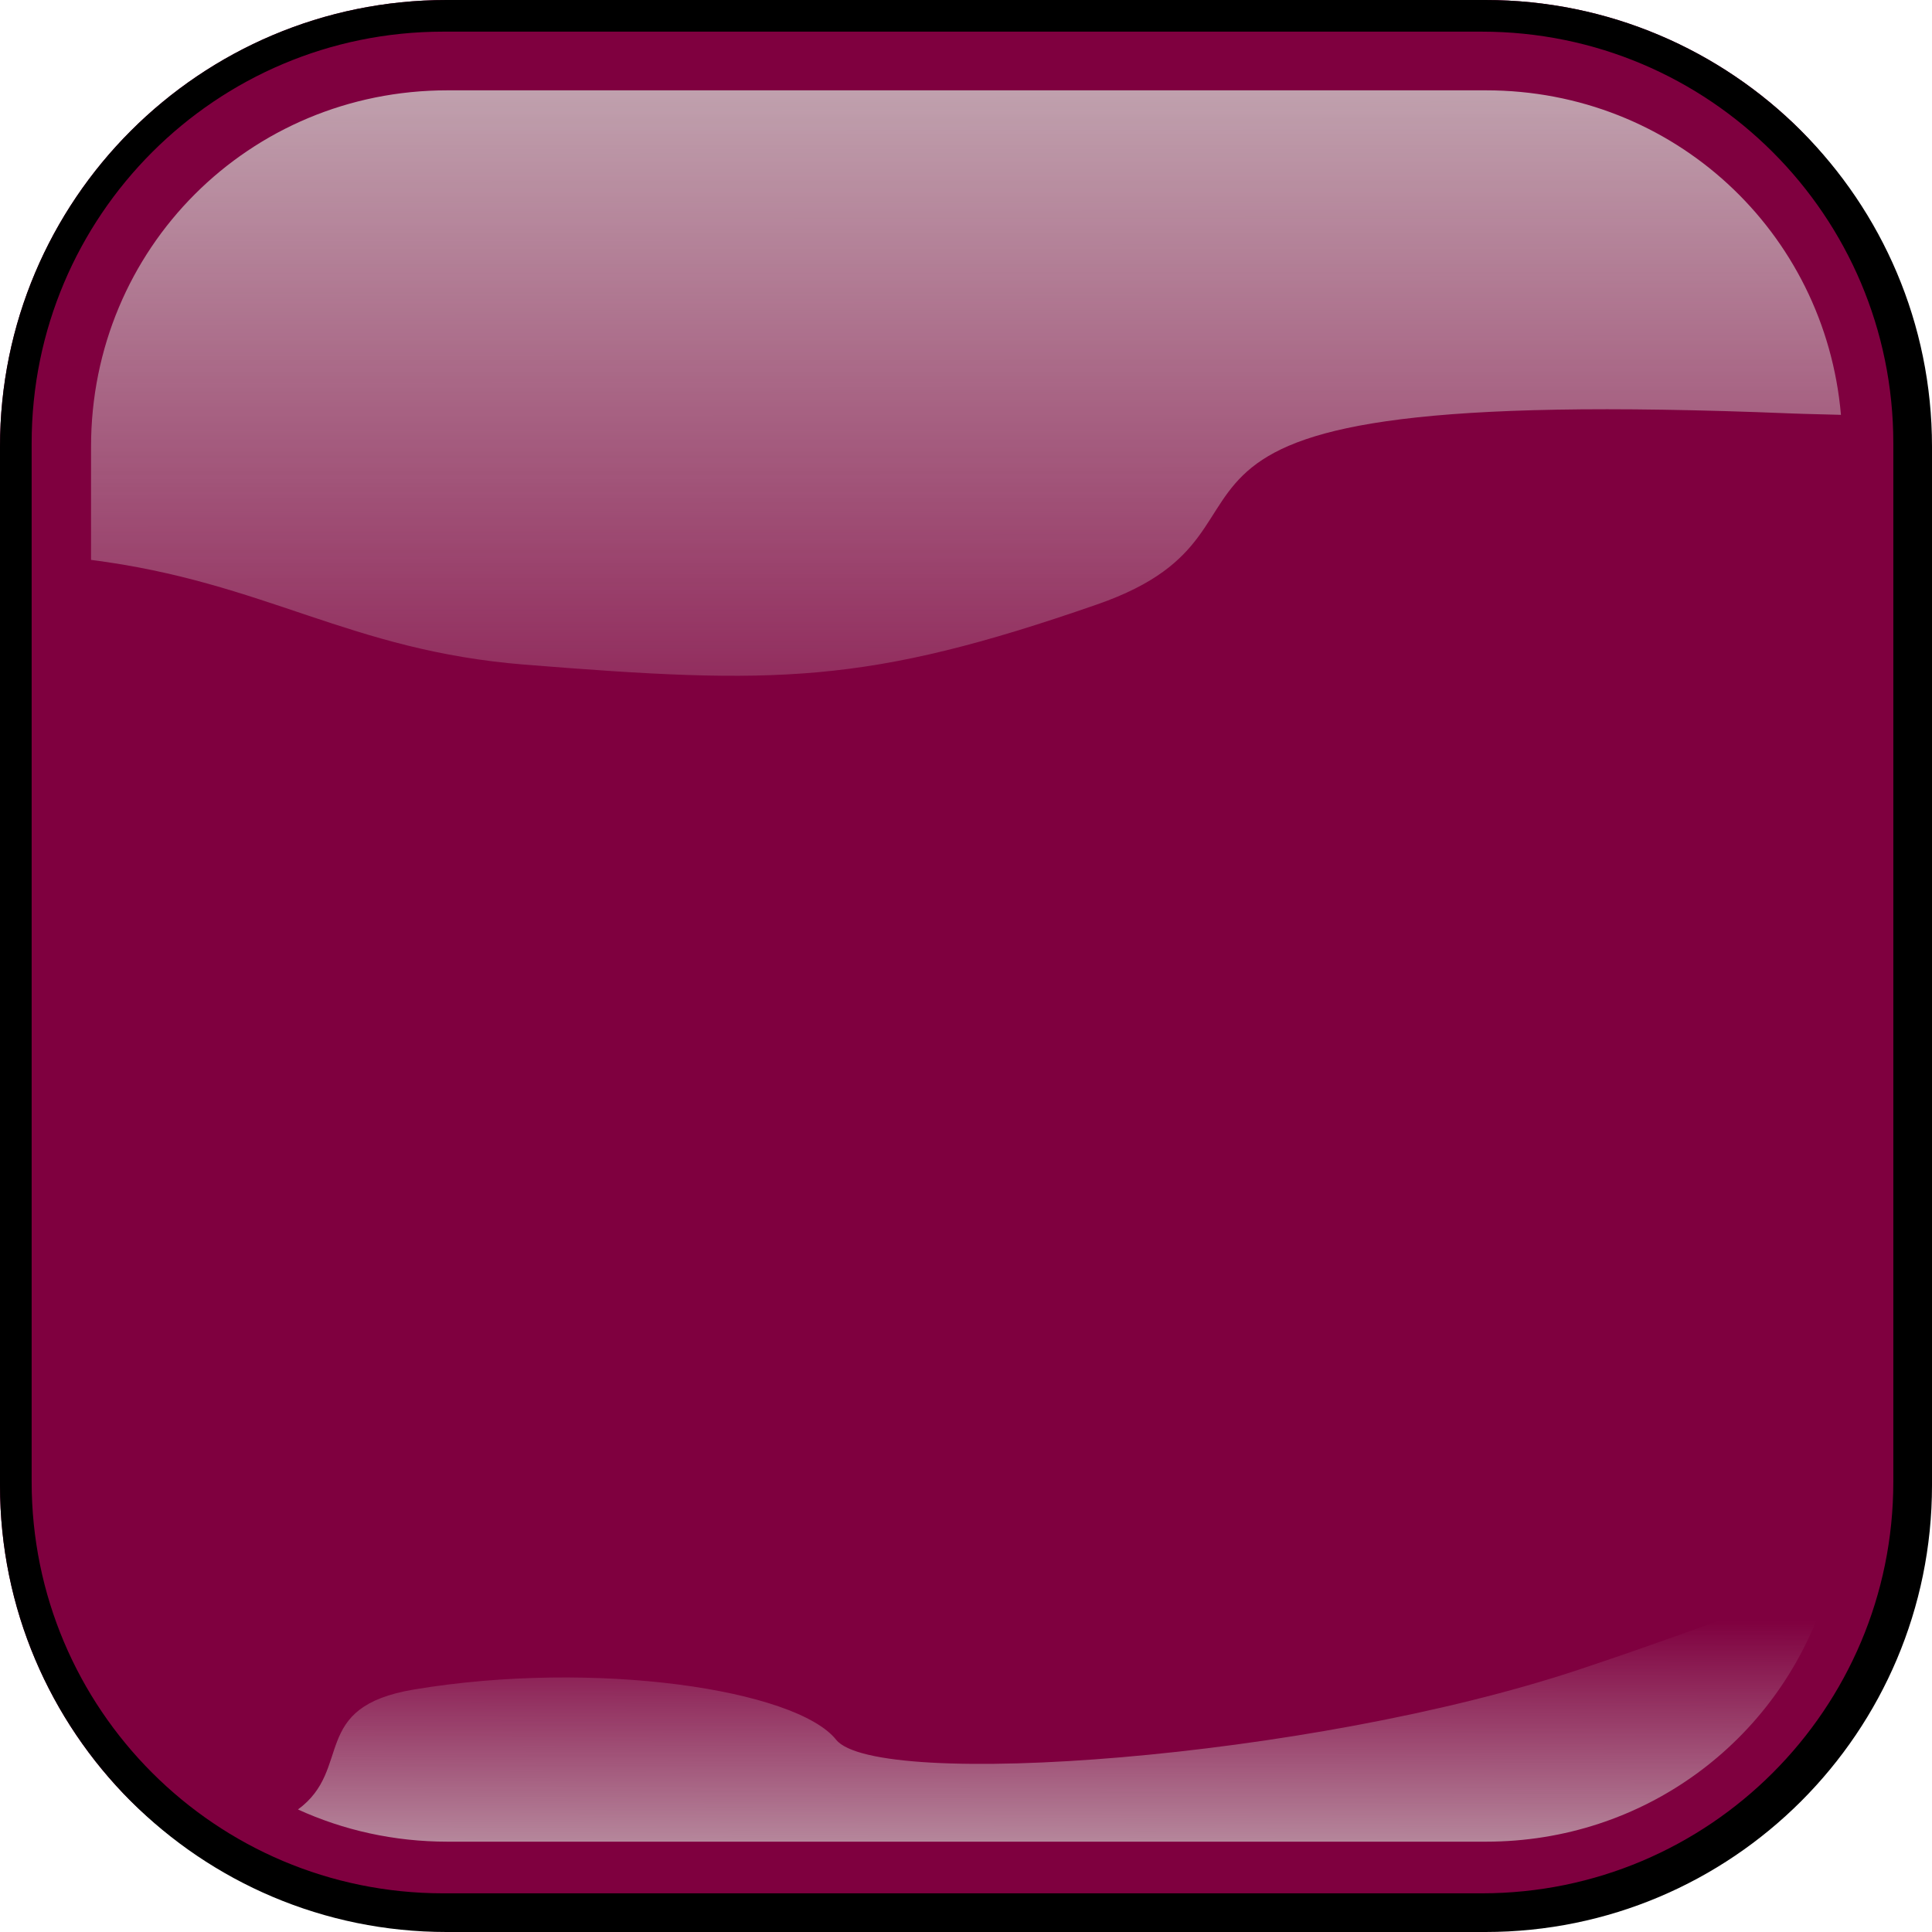 <?xml version="1.0"?><svg xmlns:xlink="http://www.w3.org/1999/xlink" height="549.406" width="549.406">
 <title>Orange  LOCKED SQUARE BUTTON</title>
 <defs>
  <filter id="filter3874" color-interpolation-filters="sRGB">
   <feGaussianBlur stdDeviation="13.735" id="feGaussianBlur3876"/>
  </filter>
  <clipPath clipPathUnits="userSpaceOnUse" id="clipPath3882">
   <path d="m127.031,0c-70.168,0 -127.031,56.863 -127.031,127.031l0,295.344c0,70.168 56.863,127.031 127.031,127.031l295.344,0c70.168,0 127.031,-56.863 127.031,-127.031l0,-295.344c0,-70.168 -56.863,-127.031 -127.031,-127.031l-295.344,0z" id="path3884" stroke-width="20" fill="none"/>
  </clipPath>
  <linearGradient id="linearGradient3852">
   <stop offset="0" id="stop3854" stop-color="#dbe3db"/>
   <stop offset="1" id="stop3856" stop-opacity="0" stop-color="#dbe3db"/>
  </linearGradient>
  <linearGradient xlink:href="#linearGradient3852" id="linearGradient3858" x1="0.528" y1="-0.083" x2="0.529" y2="1.376"/>
  <linearGradient xlink:href="#linearGradient3852" id="linearGradient3864" x1="0.319" y1="1.243" x2="0.333" y2="0.081"/>
  <pattern id="gridpattern" patternUnits="userSpaceOnUse" x="0" y="0" width="100" height="100">
   <image x="0" y="0" width="100" height="100"/>
  </pattern>
 </defs>
 <g>
  <title>Layer 1</title>
  <path id="path3872" d="m126.031,-1c-70.168,0 -127.031,56.863 -127.031,127.031l0,295.344c0,70.168 56.863,127.031 127.031,127.031l295.344,0c70.168,0 127.031,-56.863 127.031,-127.031l0,-295.344c0,-70.168 -56.863,-127.031 -127.031,-127.031l-295.344,0z" clip-path="url(#clipPath3882)" filter="url(#filter3874)" stroke-miterlimit="4" stroke-width="20" stroke="#000000" fill="#7f003f"/>
  <g id="svg_2" opacity="0.75">
   <path d="m127.234,25.687c-56.375,0 -101.344,44.969 -101.344,101.344l0,32.188c49.814,6.361 73.267,25.777 123.313,29.781c71.428,5.714 97.129,5.719 162.843,-17.139c65.715,-22.857 -14.272,-62.87 197.157,-54.299c4.83,0.196 9.593,0.257 14.312,0.407c-4.519,-52.056 -47.619,-92.282 -100.937,-92.282l-295.344,0l0,0l0,0z" id="path3862" stroke-width="1.624" fill-rule="nonzero" fill="url(#linearGradient3858)"/>
   <path d="m514.453,454.875c-12.826,-0.057 -21.857,5.379 -65.25,19.844c-77.143,25.714 -200.009,34.286 -211.438,20c-11.429,-14.286 -68.571,-22.853 -120,-14.281c-29.944,4.991 -17.265,22.562 -33.031,34.125c12.895,5.893 27.283,9.156 42.5,9.156l295.344,0c44.913,0 82.6,-28.543 96.062,-68.656c-1.462,-0.121 -2.851,-0.182 -4.188,-0.188z" id="path3079" stroke-width="1.624" fill-rule="nonzero" fill="url(#linearGradient3864)"/>
  </g>
 </g>
</svg>